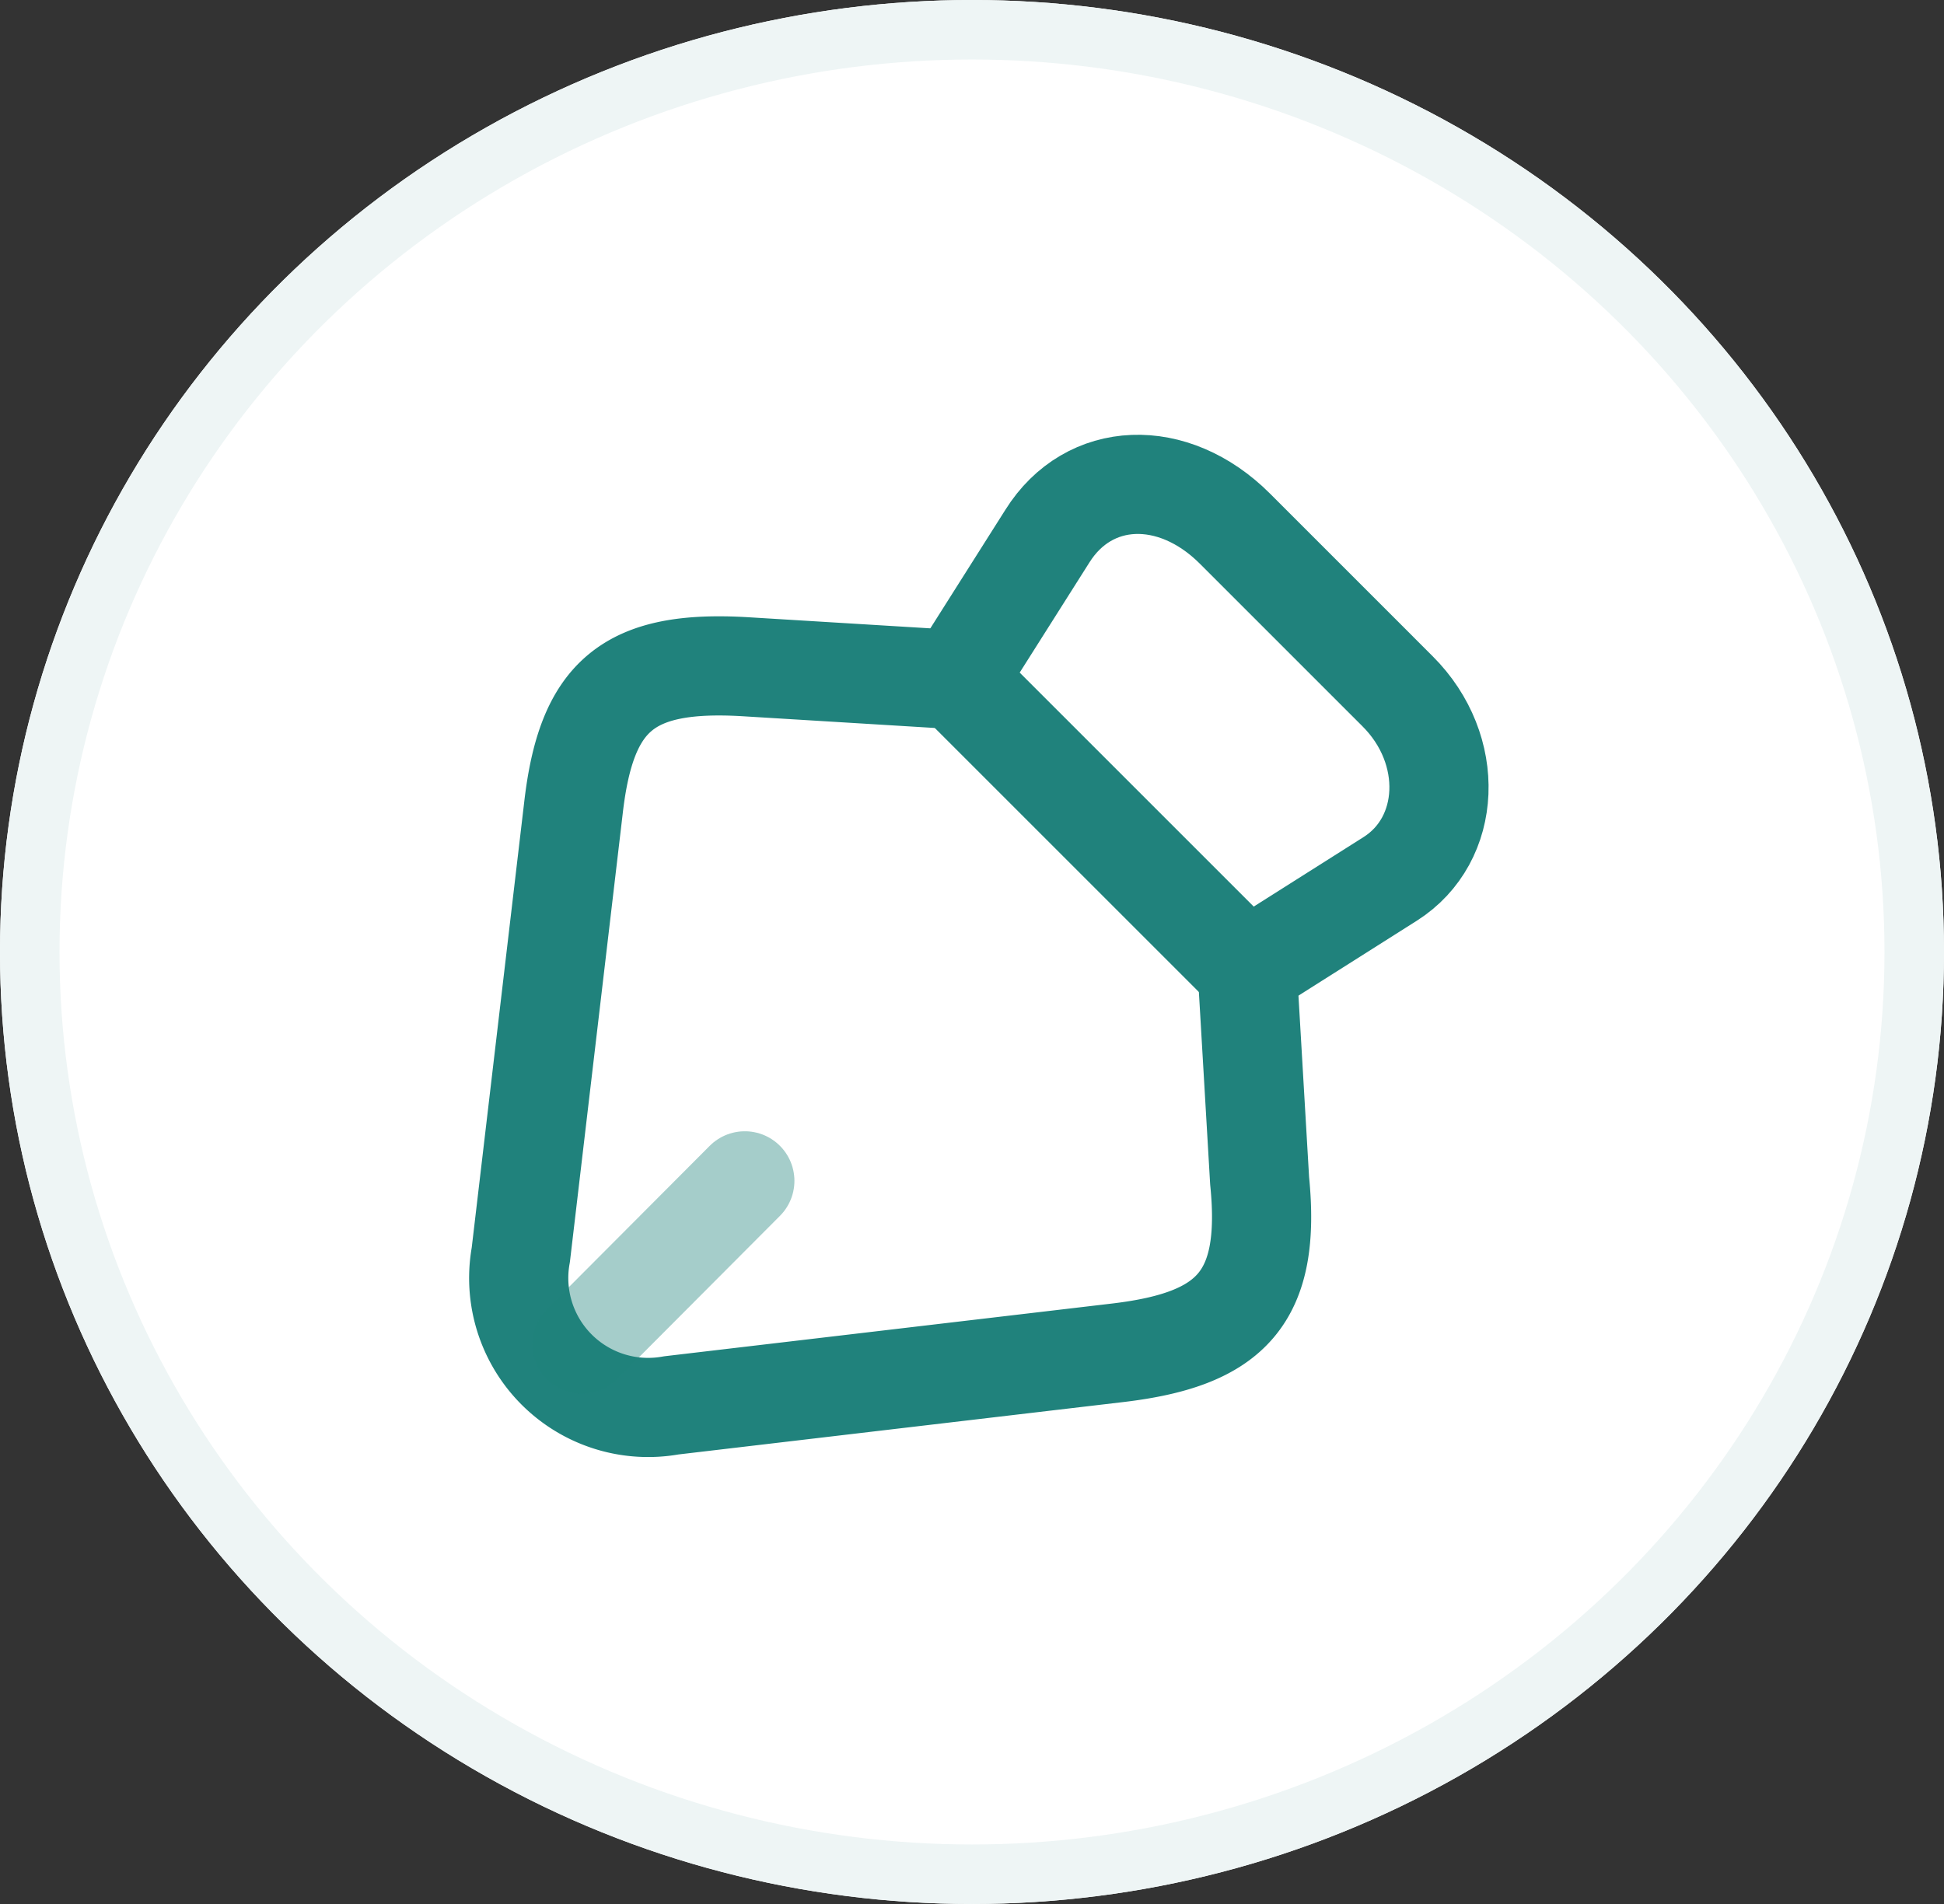 <svg xmlns="http://www.w3.org/2000/svg" width="98" height="96" viewBox="0 0 98 96">
  <rect x="0" y="0" width="98" height="96" fill="#333333" stroke="none"/>
  <g id="Group_2911" data-name="Group 2911" transform="translate(0.298 -0.433)">
    <g id="Ellipse_3" data-name="Ellipse 3" transform="translate(-0.298 0.433)" fill="#fff" stroke="#eef5f5" stroke-width="3">
      <ellipse cx="49" cy="48" rx="49" ry="48" stroke="none"/>
      <ellipse cx="49" cy="48" rx="47.5" ry="46.5" fill="none"/>
    </g>
    <g id="vuesax_twotone_path" data-name="vuesax/twotone/path" transform="translate(16.556 15.602)">
      <g id="path" transform="translate(0 0)">
        <path id="Vector" d="M22.239,10.44,14.032,2.232C10.916-.883,6.664-.72,4.578,2.611L0,9.844,14.627,24.471l7.232-4.578C24.975,17.916,25.165,13.365,22.239,10.44Z" transform="translate(31.368 9.253)" fill="none" stroke="#20827c" stroke-linecap="round" stroke-linejoin="round" stroke-width="5"/>
        <path id="Vector-2" data-name="Vector" d="M22.03.692,11.384.042C5.452-.31,3.366,1.5,2.716,7.166L.062,29.7a6.525,6.525,0,0,0,7.585,7.585l22.537-2.655c5.661-.677,7.72-2.736,7.124-8.668L36.684,15.32" transform="translate(9.338 18.406)" fill="none" stroke="#20827c" stroke-linecap="round" stroke-linejoin="round" stroke-width="5"/>
        <path id="Vector-3" data-name="Vector" d="M0,8.235,8.208,0" transform="translate(12.486 44.37)" fill="none" stroke="#20827c" stroke-linecap="round" stroke-linejoin="round" stroke-width="5" opacity="0.4"/>
        <path id="Vector-4" data-name="Vector" d="M0,0H65.011V65.011H0Z" fill="none" opacity="0"/>
      </g>
    </g>
  </g>
</svg>
